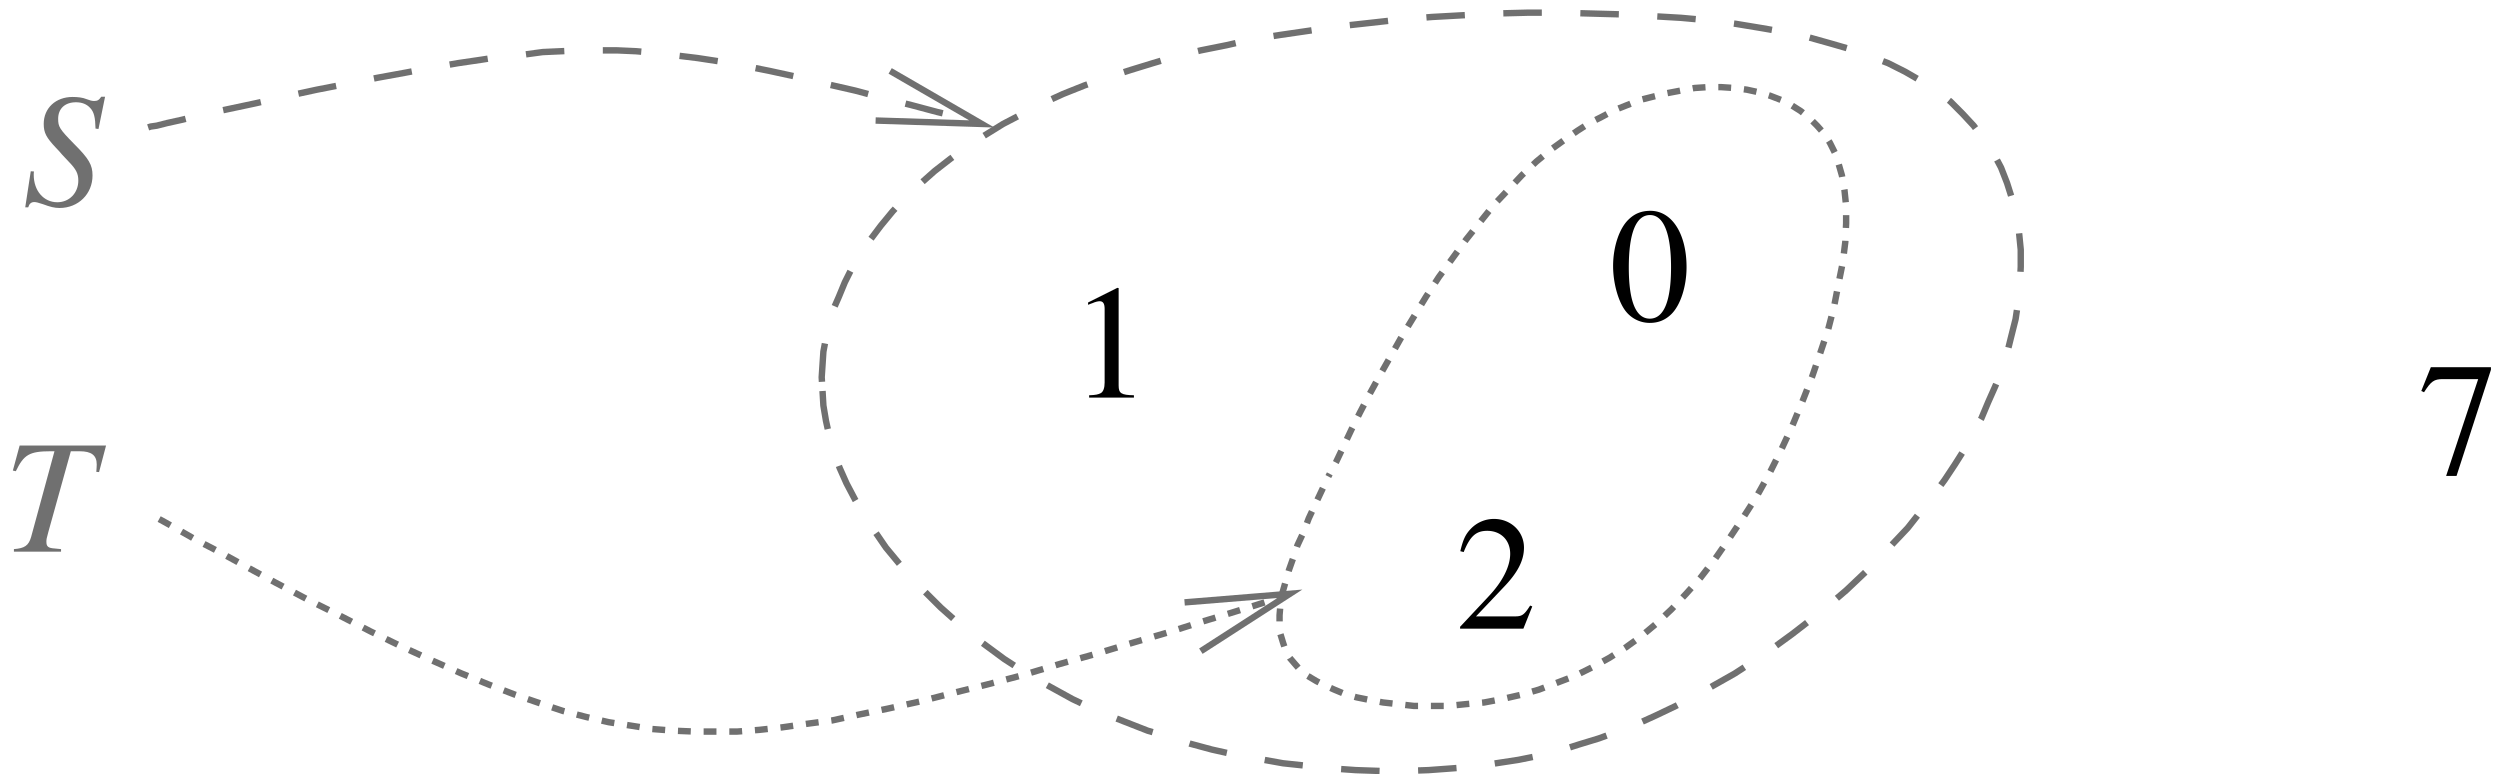 <svg xmlns="http://www.w3.org/2000/svg" xmlns:xlink="http://www.w3.org/1999/xlink" width="184pt" height="76" viewBox="0 0 184 57"><defs><symbol overflow="visible" id="e"><path style="stroke:none" d="M7.563-7.813h-6.36l-.5 1.844.219.047c.594-1.219.984-1.469 2.594-1.469h.25l-1.72 6.313c-.187.64-.483.828-1.265.89V0H4.25v-.188l-.453-.046c-.5-.032-.625-.141-.625-.5 0-.157.015-.266.14-.704L4.97-7.39h.656c.86 0 1.25.297 1.25.97 0 .155-.016.343-.031.546l.203.016zm0 0"/></symbol><symbol overflow="visible" id="f"><path style="stroke:none" d="M5.156-2.172c0-.781-.265-1.234-1.36-2.328-1.076-1.094-1.17-1.266-1.17-1.844 0-.75.5-1.218 1.313-1.218.437 0 .796.14 1.046.421.282.297.375.704.391 1.516l.219.031.484-2.375h-.281c-.172.25-.281.313-.531.313-.157 0-.313-.047-.563-.14-.25-.11-.64-.157-1.016-.157-1.234 0-2.124.812-2.124 1.984 0 .657.187 1 .906 1.766.156.156.297.312.453.5l.469.5c.562.578.718.89.718 1.406 0 .906-.656 1.594-1.546 1.594-1 0-1.735-.844-1.735-2.016 0-.094 0-.14.016-.25L.61-2.484.203.172h.219C.5-.094.64-.218.875-.218c.125 0 .297.046.625.155.547.204.86.282 1.234.282 1.375 0 2.422-1.032 2.422-2.39zm0 0"/></symbol><symbol overflow="visible" id="g"><path style="stroke:none" d="M5.688-3.938c0-2.453-1.079-4.14-2.657-4.14-.656 0-1.156.203-1.594.625C.735-6.797.282-5.422.282-4.016c0 1.297.406 2.704.969 3.375a2.241 2.241 0 0 0 1.734.813c.61 0 1.125-.203 1.563-.625.687-.656 1.14-2.047 1.14-3.485zm-1.141.016c0 2.5-.531 3.781-1.563 3.781-1.03 0-1.546-1.28-1.546-3.765 0-2.531.53-3.86 1.562-3.86 1 0 1.547 1.344 1.547 3.844zm0 0"/></symbol><symbol overflow="visible" id="h"><path style="stroke:none" d="m5.672-1.64-.156-.063c-.438.687-.594.797-1.125.797H1.53l2-2.11C4.61-4.125 5.062-5.03 5.062-5.969c0-1.187-.968-2.11-2.203-2.11a2.35 2.35 0 0 0-1.718.735c-.391.407-.563.797-.766 1.64l.25.063c.469-1.171.906-1.562 1.734-1.562 1 0 1.688.687 1.688 1.687 0 .938-.563 2.047-1.563 3.11L.36-.141V0h4.657zm0 0"/></symbol><symbol overflow="visible" id="i"><path style="stroke:none" d="M4.703 0v-.172c-.937-.016-1.125-.14-1.125-.719v-7.171l-.094-.016L1.328-7v.172c.14-.063.281-.11.328-.125.203-.094.407-.14.532-.14.25 0 .359.187.359.562v5.422c0 .39-.094.671-.281.78-.188.095-.36.142-.86.157V0zm0 0"/></symbol><symbol overflow="visible" id="j"><path style="stroke:none" d="M5.36-7.719v-.187H.936l-.703 1.75.203.093c.516-.812.735-.968 1.391-.968h2.594L2.062.094h.766zm0 0"/></symbol><clipPath id="a"><path d="M10 37h87v18H10zm0 0"/></clipPath><clipPath id="b"><path d="M7.094 57.55h175v-58h-175zM96.19 42.825l.317.817-8.125 4.285 6.55-4.223-7.75.633zm0 0"/></clipPath><clipPath id="c"><path d="M10 3h64v7H10zm0 0"/></clipPath><clipPath id="d"><path d="M7.094 57.55h175v-58h-175zM73.77 9.06l-.192.82-9.133-1.008 7.813.25-6.742-3.902zm0 0"/></clipPath></defs><path style="fill:none;stroke-width:4.724;stroke-linecap:butt;stroke-linejoin:bevel;stroke:#707070;stroke-opacity:1;stroke-dasharray:9.448,9.448;stroke-dashoffset:9.448;stroke-miterlimit:10" d="m906.726 224.748-10.078-21.406-4.375-9.454-3.789-10.078-4.414-9.453-3.164-9.453-3.125-8.828-2.54-8.828-2.5-8.79-1.288-8.202-.625-7.54v-6.953l.625-6.914 1.914-6.289 1.875-5.703 3.164-5.664 3.789-4.414 4.375-5.039 5.04-3.75 6.327-3.79 6.29-3.163 6.913-3.125 7.578-3.164 8.79-2.5 9.453-1.914 10.078-1.875 11.367-1.25 11.328-1.29h25.195l12.618 1.29 13.828 1.25 13.242 2.5 13.867 3.164 13.203 3.789 13.242 5.039 13.203 5.039 12.618 6.29 12.617 6.913 11.953 7.578 11.328 8.164 11.328 9.453 11.367 10.704 10.704 11.367 10.703 11.953 10.703 13.867 10.078 14.492 10.078 15.117 10.078 15.743 9.453 16.992 8.828 17.656 8.164 17.617 7.579 18.281 6.914 17.618 6.289 18.28 5.703 17.032 4.375 16.992 3.164 16.368 3.164 15.742 1.875 15.117.625 13.867v12.617l-1.25 11.953-1.875 10.704-2.54 8.828-2.5 7.539-3.788 7.578-4.414 6.914-5.04 5.664-5.663 5.664-6.29 5.04-6.953 4.413-7.539 3.79-8.203 3.163-8.203 2.5-8.789 1.914-9.453 1.25-9.453.625h-10.078l-9.453-.625-10.079-1.875-10.078-1.914-10.078-2.5-10.078-2.539-9.453-3.789-9.453-3.75-9.453-5.039-8.79-4.414-8.827-5.664-8.204-5.703-11.328-8.164-10.703-8.828-10.703-10.078-10.078-10.704-10.703-11.328-10.117-12.617-10.04-12.578-20.156-27.734-9.453-14.493-8.828-14.492-8.828-14.453-8.164-14.492-8.203-14.492-7.578-13.867-6.914-13.243-6.29-12.578-5.664-11.992-5.664-11.953zm0 0" transform="matrix(.1 0 0 -.1 7.093 57.549)"/><g clip-path="url(#a)"><g clip-path="url(#b)" clip-rule="evenodd"><path style="fill:none;stroke-width:4.724;stroke-linecap:butt;stroke-linejoin:bevel;stroke:#707070;stroke-opacity:1;stroke-dasharray:9.448,9.448;stroke-dashoffset:9.448;stroke-miterlimit:10" d="m38.093 198.303 1.914-1.29 3.126-1.875 6.953-3.789 10.078-5.664 13.203-7.539 17.031-8.828 19.531-10.703 22.032-11.992 22.695-11.953 23.906-11.953 23.32-11.993 23.32-11.328 22.032-10.078 21.406-9.453 20.157-8.203 19.53-7.54 18.282-6.288 16.992-5.664 17.031-4.414L377 43.966l16.367-2.538 15.742-2.5 16.406-1.25 15.118-.625h30.859l16.367 1.25 16.992 1.875 17.657 2.539 18.906 2.5 20.156 4.414 21.406 4.414 22.657 5.039 24.57 6.289 25.195 6.289 26.485 6.953 27.07 8.164 27.07 7.578 27.11 8.203 25.82 7.54 23.945 7.578 20.781 6.289 18.243 5.664 13.867 4.414 22.695 7.539" transform="matrix(.1 0 0 -.1 7.093 57.549)"/></g></g><path style="fill:none;stroke-width:4.724;stroke-linecap:butt;stroke-linejoin:miter;stroke:#707070;stroke-opacity:1;stroke-miterlimit:10" d="m800.906 132.13 77.5 6.329-65.508-42.227" transform="matrix(.1 0 0 -.1 7.093 57.549)"/><g clip-path="url(#c)"><g clip-path="url(#d)" clip-rule="evenodd"><path style="fill:none;stroke-width:4.724;stroke-linecap:butt;stroke-linejoin:bevel;stroke:#707070;stroke-opacity:1;stroke-dasharray:28.346;stroke-miterlimit:10" d="m38.093 481.74 1.914.625 4.415.625 7.539 1.914 11.328 2.5 15.117 3.79 17.656 3.788 20.781 4.414 22.07 5.04 23.282 5.038 22.695 4.414 22.032 4.375 20.78 3.79 20.157 3.789 18.281 3.164 16.993 2.5 16.406 2.539 15.117 1.25 13.828 1.875 13.867.625 13.242.625h27.696l13.867-.625 14.492-1.25 15.117-1.875 15.743-1.914 16.367-2.5 17.656-3.164 18.906-3.79 20.156-4.375 20.782-5.039 22.03-5.039 21.407-5.703 20.156-5.039 18.907-5.039 15.742-3.75 27.11-7.578" transform="matrix(.1 0 0 -.1 7.093 57.549)"/></g></g><path style="fill:none;stroke-width:4.724;stroke-linecap:butt;stroke-linejoin:miter;stroke:#707070;stroke-opacity:1;stroke-miterlimit:10" d="m584.226 523.303 67.422-39.024-78.125 2.5" transform="matrix(.1 0 0 -.1 7.093 57.549)"/><path style="fill:none;stroke-width:4.724;stroke-linecap:butt;stroke-linejoin:bevel;stroke:#707070;stroke-opacity:1;stroke-dasharray:28.346;stroke-miterlimit:10" d="m534.46 287.717.626-10.704L537 265.685l2.5-11.328 3.164-11.328 4.414-11.992 5.039-11.328 6.289-11.953 6.914-11.993 7.578-11.328 8.203-11.953 9.414-11.367 9.453-11.328 10.704-10.703 10.742-10.703 22.656-20.157 11.992-8.828 11.953-8.828 12.578-8.164 12.618-7.578 12.578-6.914 12.617-6.953 13.242-6.29 13.203-5.663 28.985-11.328 15.117-4.415 15.742-5.039 16.367-4.414 17.031-3.789 17.618-3.125 17.656-3.164 17.617-1.875 18.281-1.914 17.618-1.25 18.28-.625h17.657l17.617.625 17.031 1.25 16.368 1.25 16.367 2.54 16.367 2.5 15.742 3.163 15.156 3.79 13.829 4.413 14.492 4.414 13.867 5.04 14.492 5.664 13.828 6.289 14.492 6.914 14.493 7.578 14.492 8.164 14.492 8.203 14.492 9.453 13.867 9.453 13.828 10.078L1262 119.552l13.242 10.704 12.578 10.703 11.992 11.367 11.953 11.328 10.703 11.953 10.704 11.328 9.453 11.993 8.828 11.328 8.828 11.953 7.539 11.367 7.578 11.953 5.664 11.328 6.29 10.703 5.038 11.993 5.04 11.328 5.038 11.953 3.79 12.617 3.124 12.617 3.165 12.578 1.875 12.617 1.289 12.579.625 13.242v12.578l-1.25 12.617-1.914 12.578-3.125 11.992-3.79 11.954-4.414 11.328-5.664 10.703-6.914 10.078-7.578 10.078-8.203 8.828-8.789 8.828-10.078 8.203-11.367 6.914-11.953 6.914-12.579 6.329-13.242 5.039-13.867 5.039-15.117 4.375-15.742 4.414-16.993 3.789-18.28 3.164-18.907 3.125-19.531 2.539-20.782 1.875-21.406 1.25-22.695 1.29-22.656.624-22.696.625h-23.28l-23.946-.625-23.32-1.25-23.282-1.289-23.32-1.875-22.695-2.54-22.657-2.5-21.406-3.163-21.445-3.125-20.156-3.164-19.493-4.414-18.906-3.79-18.281-4.374-16.992-5.04-16.407-5.038-17.617-5.704-16.367-5.664-15.742-6.289-15.156-6.914-14.453-7.578-14.493-7.539-13.242-8.203-13.203-8.203-12.617-9.453L617 449.63l-11.367-10.077-10.079-9.454-9.414-10.078-8.828-10.703-7.578-10.078-7.539-10.703-6.29-10.742-5.038-10.078-4.414-10.704-4.414-10.078-2.54-10.078-2.5-10.078-1.913-10.078-1.25-18.906zm0 0" transform="matrix(.1 0 0 -.1 7.093 57.549)"/><use xlink:href="#e" x=".243" y="40.603" style="fill:#707070;fill-opacity:1"/><use xlink:href="#f" x="1.654" y="15.089" style="fill:#707070;fill-opacity:1"/><use xlink:href="#g" x="118.442" y="23.594" style="fill:#000;fill-opacity:1"/><use xlink:href="#h" x="107.103" y="46.272" style="fill:#000;fill-opacity:1"/><use xlink:href="#i" x="78.754" y="29.263" style="fill:#000;fill-opacity:1"/><use xlink:href="#j" x="177.973" y="34.933" style="fill:#000;fill-opacity:1"/></svg>
